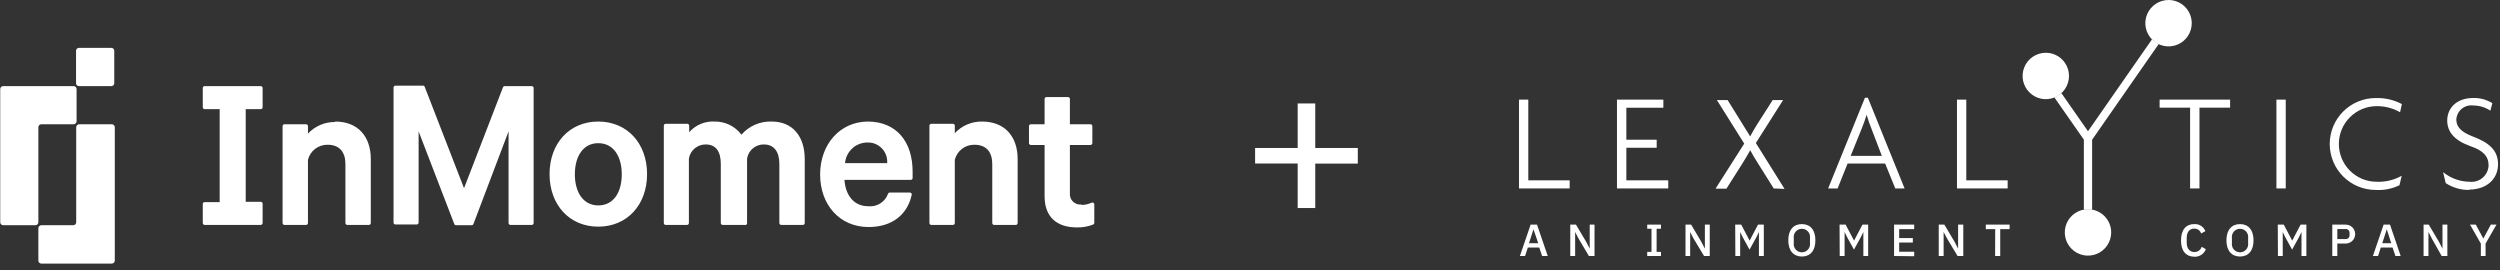 <?xml version="1.0" encoding="UTF-8"?> <svg xmlns="http://www.w3.org/2000/svg" width="333" height="36" viewBox="0 0 333 36" fill="none"><rect x="0" y="0" width="333" height="36" fill="#333333" stroke="none"/><g clip-path="url(#clip0)"><path d="M202.33 25.1V13.27H203.57V24.02H209.08V25.1H202.33Z" fill="white"></path><path d="M215.38 25.1V13.27H221.56V14.35H216.63V18.61H220.67V19.68H216.63V24.02H222.21V25.1H215.38Z" fill="white"></path><path d="M236.26 25.1L234.13 21.71C233.8 21.19 233.44 20.6 233.13 20.01C232.82 20.6 232.41 21.23 232.13 21.71L229.96 25.13H228.51L232.33 19.13L228.69 13.33H230.12L232.12 16.55C232.42 17.03 232.81 17.65 233.12 18.17C233.39 17.65 233.76 17.03 234.06 16.55L236.12 13.33H237.51L233.88 19.05L237.7 25.16L236.26 25.1Z" fill="white"></path><path d="M252.45 25.1L251.1 21.78H246.1L244.77 25.1H243.51L248.41 13.02H248.8L253.69 25.1H252.45ZM249.26 17.1C249.04 16.57 248.82 15.92 248.63 15.29C248.45 15.905 248.237 16.509 247.99 17.1L246.51 20.76H250.66L249.26 17.1Z" fill="white"></path><path d="M260.67 25.1V13.27H261.91V24.02H267.42V25.1H260.67Z" fill="white"></path><path d="M292.97 14.34V25.1H291.72V14.34H287.66V13.27H297.05V14.34H292.97Z" fill="white"></path><path d="M304.46 13.27H303.22V25.1H304.46V13.27Z" fill="white"></path><path d="M319.69 14.95C318.741 14.406 317.664 14.127 316.57 14.14C315.235 14.14 313.954 14.671 313.01 15.615C312.066 16.559 311.535 17.84 311.535 19.175C311.535 20.51 312.066 21.791 313.01 22.735C313.954 23.68 315.235 24.21 316.57 24.21C317.736 24.258 318.892 23.981 319.91 23.41L319.61 24.67C318.626 25.152 317.534 25.369 316.44 25.3C314.817 25.3 313.26 24.655 312.113 23.508C310.965 22.36 310.32 20.803 310.32 19.18C310.32 17.557 310.965 16 312.113 14.852C313.26 13.705 314.817 13.06 316.44 13.06C317.653 13.02 318.856 13.295 319.93 13.86L319.69 14.95Z" fill="white"></path><path d="M328.9 25.3C327.789 25.317 326.698 25 325.77 24.39L325.42 22.93C326.421 23.745 327.669 24.197 328.96 24.21C329.27 24.245 329.584 24.215 329.882 24.123C330.18 24.03 330.456 23.878 330.693 23.674C330.929 23.471 331.121 23.22 331.257 22.939C331.392 22.658 331.468 22.352 331.48 22.04C331.48 20.81 330.74 20.04 329.09 19.48C326.97 18.74 325.97 17.59 325.97 16.05C325.97 14.51 327.09 13.05 329.48 13.05C330.362 13.037 331.229 13.277 331.98 13.74L331.72 14.74C331.043 14.294 330.251 14.055 329.44 14.05C329.167 14.014 328.889 14.034 328.625 14.11C328.36 14.186 328.114 14.316 327.902 14.492C327.69 14.667 327.516 14.885 327.392 15.13C327.268 15.376 327.195 15.645 327.18 15.92C327.18 16.92 327.85 17.59 329.35 18.17C331.46 18.96 332.74 19.96 332.74 21.88C332.74 23.8 331.26 25.25 328.9 25.25" fill="white"></path><path d="M287.53 5.88L286.64 5.25L278.12 17.48L274.58 12.41L273.65 12.99L277.57 18.6V27.92H278.67V18.61L287.53 5.88Z" fill="white"></path><path d="M275.59 10.12C275.59 10.731 275.409 11.329 275.069 11.837C274.73 12.345 274.247 12.741 273.682 12.975C273.118 13.209 272.496 13.27 271.897 13.151C271.298 13.031 270.747 12.737 270.315 12.305C269.883 11.873 269.589 11.322 269.469 10.723C269.35 10.123 269.411 9.502 269.645 8.938C269.879 8.373 270.275 7.89 270.783 7.551C271.291 7.211 271.889 7.03 272.5 7.03C273.319 7.03 274.105 7.356 274.685 7.935C275.264 8.515 275.59 9.3 275.59 10.12Z" fill="white"></path><path d="M281.21 30.96C281.21 31.571 281.029 32.169 280.689 32.677C280.35 33.185 279.867 33.581 279.303 33.815C278.738 34.049 278.117 34.11 277.517 33.991C276.918 33.871 276.367 33.577 275.935 33.145C275.503 32.713 275.209 32.162 275.089 31.563C274.97 30.963 275.031 30.342 275.265 29.777C275.499 29.213 275.895 28.73 276.403 28.391C276.912 28.051 277.509 27.87 278.12 27.87C278.526 27.87 278.928 27.95 279.303 28.105C279.677 28.261 280.018 28.488 280.305 28.775C280.592 29.062 280.82 29.403 280.975 29.777C281.13 30.152 281.21 30.554 281.21 30.96Z" fill="white"></path><path d="M291.94 3.09C291.94 3.701 291.759 4.299 291.419 4.807C291.08 5.315 290.597 5.711 290.033 5.945C289.468 6.179 288.847 6.24 288.247 6.121C287.648 6.001 287.097 5.707 286.665 5.275C286.233 4.843 285.939 4.292 285.819 3.693C285.7 3.093 285.761 2.472 285.995 1.908C286.229 1.343 286.625 0.86 287.133 0.521C287.641 0.181 288.239 -7.62939e-06 288.85 -7.62939e-06C289.67 -7.62939e-06 290.455 0.326 291.035 0.905C291.614 1.485 291.94 2.27 291.94 3.09Z" fill="white"></path><path d="M205.41 34.1L205.03 32.97H203.51L203.14 34.1H202.45L203.88 29.92H204.73L206.16 34.1H205.41ZM204.26 30.54L203.66 32.39H204.89L204.26 30.54Z" fill="white"></path><path d="M210.27 31.79L209.81 30.9V34.1H209.16V29.92H209.92L211.29 32.23L211.75 33.12V29.92H212.39V34.1H211.64L210.27 31.79Z" fill="white"></path><path d="M219.41 34.1V33.55H219.98V30.47H219.41V29.92H221.24V30.47H220.66V33.55H221.24V34.1H219.41Z" fill="white"></path><path d="M225.59 31.79L225.13 30.9V34.1H224.51V29.92H225.26L226.63 32.23L227.09 33.12V29.92H227.74V34.1H226.98L225.59 31.79Z" fill="white"></path><path d="M231.13 29.92H231.93L233.05 32.05L234.17 29.92H234.94V34.1H234.29V30.9L233.96 31.58L233.04 33.25L232.12 31.58L231.79 30.9V34.1H231.15L231.13 29.92Z" fill="white"></path><path d="M238.2 32.01C238.2 30.6 238.91 29.85 240.01 29.85C241.11 29.85 241.81 30.6 241.81 32.01C241.81 33.42 241.1 34.17 240.01 34.17C238.92 34.17 238.2 33.42 238.2 32.01ZM241.09 32.34V31.71C241.111 31.556 241.099 31.399 241.054 31.25C241.009 31.101 240.933 30.963 240.831 30.846C240.729 30.729 240.603 30.635 240.461 30.57C240.319 30.506 240.166 30.473 240.01 30.473C239.854 30.473 239.701 30.506 239.559 30.57C239.417 30.635 239.291 30.729 239.189 30.846C239.086 30.963 239.01 31.101 238.966 31.25C238.921 31.399 238.909 31.556 238.93 31.71V32.37C238.909 32.524 238.921 32.681 238.966 32.83C239.01 32.979 239.086 33.117 239.189 33.234C239.291 33.351 239.417 33.445 239.559 33.51C239.701 33.574 239.854 33.607 240.01 33.607C240.166 33.607 240.319 33.574 240.461 33.51C240.603 33.445 240.729 33.351 240.831 33.234C240.933 33.117 241.009 32.979 241.054 32.83C241.099 32.681 241.111 32.524 241.09 32.37V32.34Z" fill="white"></path><path d="M245.03 29.92H245.84L246.96 32.05L248.08 29.92H248.84V34.1H248.2V30.9L247.87 31.58L246.95 33.25L246.03 31.58L245.7 30.9V34.1H245.05L245.03 29.92Z" fill="white"></path><path d="M252.29 34.1V29.92H254.97V30.52H252.97V31.71H254.79V32.31H252.97V33.53H254.97V34.13L252.29 34.1Z" fill="white"></path><path d="M259.36 31.79L258.89 30.9V34.1H258.24V29.92H258.99L260.36 32.23L260.82 33.12V29.92H261.51V34.1H260.75L259.36 31.79Z" fill="white"></path><path d="M265.76 30.52H264.51V29.92H267.68V30.52H266.43V34.1H265.75L265.76 30.52Z" fill="white"></path><path d="M290.51 32.01C290.51 30.61 291.18 29.85 292.27 29.85C292.586 29.829 292.9 29.909 293.168 30.078C293.435 30.247 293.643 30.496 293.76 30.79L293.19 31.1C293.13 30.905 293.008 30.735 292.841 30.618C292.675 30.5 292.474 30.441 292.27 30.45C291.63 30.45 291.27 30.92 291.27 31.69V32.33C291.27 33.1 291.67 33.57 292.27 33.57C292.491 33.58 292.708 33.517 292.889 33.39C293.07 33.264 293.204 33.081 293.27 32.87L293.82 33.2C293.702 33.502 293.494 33.761 293.224 33.94C292.953 34.119 292.634 34.21 292.31 34.2C291.13 34.17 290.51 33.41 290.51 32.01Z" fill="white"></path><path d="M296.56 32.01C296.56 30.6 297.28 29.85 298.37 29.85C299.46 29.85 300.17 30.6 300.17 32.01C300.17 33.42 299.46 34.17 298.37 34.17C297.28 34.17 296.56 33.42 296.56 32.01ZM299.45 32.34V31.71C299.471 31.556 299.459 31.399 299.414 31.25C299.37 31.101 299.294 30.963 299.191 30.846C299.089 30.729 298.963 30.635 298.821 30.57C298.679 30.506 298.526 30.473 298.37 30.473C298.214 30.473 298.061 30.506 297.919 30.57C297.777 30.635 297.651 30.729 297.549 30.846C297.447 30.963 297.371 31.101 297.326 31.25C297.281 31.399 297.269 31.556 297.29 31.71V32.37C297.269 32.524 297.281 32.681 297.326 32.83C297.371 32.979 297.447 33.117 297.549 33.234C297.651 33.351 297.777 33.445 297.919 33.51C298.061 33.574 298.214 33.607 298.37 33.607C298.526 33.607 298.679 33.574 298.821 33.51C298.963 33.445 299.089 33.351 299.191 33.234C299.294 33.117 299.37 32.979 299.414 32.83C299.459 32.681 299.471 32.524 299.45 32.37V32.34Z" fill="white"></path><path d="M303.4 29.92H304.2L305.32 32.05L306.44 29.92H307.21V34.1H306.56V30.9L306.23 31.58L305.31 33.25L304.39 31.58L304.06 30.9V34.1H303.42L303.4 29.92Z" fill="white"></path><path d="M310.66 34.1V29.92H312.45C312.784 29.92 313.105 30.053 313.341 30.289C313.577 30.525 313.71 30.846 313.71 31.18C313.71 31.514 313.577 31.835 313.341 32.071C313.105 32.307 312.784 32.44 312.45 32.44H311.33V34.1H310.66ZM311.33 31.84H312.41C312.482 31.849 312.555 31.842 312.623 31.82C312.692 31.797 312.755 31.76 312.808 31.71C312.86 31.66 312.901 31.599 312.928 31.532C312.954 31.465 312.965 31.392 312.96 31.32V31.03C312.965 30.958 312.954 30.885 312.928 30.818C312.901 30.751 312.86 30.69 312.808 30.64C312.755 30.59 312.692 30.553 312.623 30.53C312.555 30.508 312.482 30.501 312.41 30.51H311.33V31.84Z" fill="white"></path><path d="M319.07 34.1L318.69 32.97H317.12L316.76 34.1H316.07L317.5 29.92H318.35L319.77 34.1H319.07ZM317.92 30.54L317.32 32.39H318.51L317.92 30.54Z" fill="white"></path><path d="M323.93 31.79L323.47 30.9V34.1H322.82V29.92H323.51L324.88 32.23L325.34 33.12V29.92H325.99V34.1H325.23L323.93 31.79Z" fill="white"></path><path d="M330.45 34.1V32.45L329.01 29.92H329.78L330.78 31.78L331.78 29.92H332.53L331.08 32.44V34.1H330.45Z" fill="white"></path><path d="M172.85 27.71V21.78H167.18V19.71H172.85V13.78H175.19V19.71H180.86V21.79H175.19V27.71H172.85Z" fill="white"></path><path d="M14.88 6.38H10.51C10.409 6.38 10.313 6.42 10.241 6.491C10.17 6.563 10.13 6.659 10.13 6.76V11.09C10.13 11.191 10.17 11.287 10.241 11.359C10.313 11.43 10.409 11.47 10.51 11.47H14.84C14.941 11.47 15.037 11.43 15.109 11.359C15.18 11.287 15.22 11.191 15.22 11.09V6.76C15.22 6.659 15.18 6.563 15.109 6.491C15.037 6.42 14.941 6.38 14.84 6.38H14.88ZM14.84 16.55H10.55C10.498 16.55 10.445 16.56 10.397 16.581C10.348 16.601 10.304 16.63 10.267 16.667C10.23 16.704 10.201 16.748 10.181 16.797C10.16 16.846 10.15 16.898 10.15 16.95V29.61C10.15 29.662 10.14 29.714 10.119 29.762C10.099 29.81 10.07 29.853 10.032 29.889C9.995 29.926 9.951 29.954 9.902 29.973C9.854 29.992 9.802 30.001 9.75 30H5.51C5.404 30 5.302 30.042 5.227 30.117C5.152 30.192 5.11 30.294 5.11 30.4V34.71C5.11 34.816 5.152 34.918 5.227 34.993C5.302 35.068 5.404 35.11 5.51 35.11H14.89C14.996 35.11 15.098 35.068 15.173 34.993C15.248 34.918 15.29 34.816 15.29 34.71V16.95C15.29 16.844 15.248 16.742 15.173 16.667C15.098 16.592 14.996 16.55 14.89 16.55H14.84ZM5.11 16.95C5.11 16.844 5.152 16.742 5.227 16.667C5.302 16.592 5.404 16.55 5.51 16.55H9.8C9.904 16.55 10.005 16.509 10.079 16.436C10.154 16.363 10.197 16.264 10.2 16.16V11.86C10.2 11.808 10.19 11.756 10.169 11.708C10.149 11.66 10.12 11.617 10.082 11.581C10.045 11.544 10.001 11.516 9.952 11.497C9.904 11.478 9.852 11.469 9.8 11.47H0.43C0.378 11.469 0.326 11.478 0.278 11.497C0.229 11.516 0.185 11.544 0.148 11.581C0.11 11.617 0.081 11.66 0.061 11.708C0.04 11.756 0.03 11.808 0.03 11.86V29.6C0.03 29.706 0.072 29.808 0.147 29.883C0.222 29.958 0.324 30 0.43 30H4.72C4.772 30 4.824 29.99 4.872 29.969C4.92 29.949 4.963 29.919 4.999 29.882C5.036 29.845 5.064 29.801 5.083 29.752C5.102 29.704 5.111 29.652 5.11 29.6V16.95Z" fill="white"></path><path d="M44.64 16.25C43.962 16.241 43.289 16.374 42.666 16.641C42.042 16.908 41.481 17.303 41.02 17.8V16.8C41.02 16.734 40.994 16.67 40.947 16.623C40.9 16.576 40.836 16.55 40.77 16.55H37.89C37.824 16.55 37.76 16.576 37.713 16.623C37.666 16.67 37.64 16.734 37.64 16.8V29.71C37.64 29.776 37.666 29.84 37.713 29.887C37.76 29.934 37.824 29.96 37.89 29.96H40.77C40.836 29.96 40.9 29.934 40.947 29.887C40.994 29.84 41.02 29.776 41.02 29.71V21.28C41.167 20.7 41.505 20.186 41.981 19.823C42.457 19.46 43.042 19.268 43.64 19.28C45.24 19.28 46.01 20.28 46.01 21.85V29.71C46.01 29.776 46.036 29.84 46.083 29.887C46.13 29.934 46.194 29.96 46.26 29.96H49.15C49.215 29.957 49.276 29.93 49.32 29.883C49.365 29.837 49.39 29.775 49.39 29.71V21.19C49.39 18.19 47.69 16.19 44.64 16.19V16.25ZM61.81 25.07L56.57 11.56C56.553 11.514 56.521 11.474 56.48 11.447C56.438 11.42 56.389 11.407 56.34 11.41H52.67C52.605 11.41 52.543 11.435 52.497 11.48C52.45 11.524 52.423 11.585 52.42 11.65V29.65C52.42 29.716 52.446 29.78 52.493 29.827C52.54 29.874 52.604 29.9 52.67 29.9H55.51C55.576 29.9 55.64 29.874 55.687 29.827C55.734 29.78 55.76 29.716 55.76 29.65V17.5L60.51 29.84C60.528 29.887 60.559 29.927 60.6 29.955C60.642 29.984 60.69 29.999 60.74 30H62.83C62.88 30.001 62.929 29.986 62.971 29.957C63.012 29.928 63.043 29.887 63.06 29.84L67.74 17.5V29.71C67.74 29.776 67.766 29.84 67.813 29.887C67.86 29.934 67.924 29.96 67.99 29.96H70.83C70.896 29.96 70.96 29.934 71.007 29.887C71.054 29.84 71.08 29.776 71.08 29.71V11.71C71.077 11.645 71.05 11.584 71.003 11.54C70.957 11.495 70.895 11.47 70.83 11.47H67.23C67.181 11.47 67.133 11.484 67.093 11.511C67.052 11.537 67.019 11.575 67 11.62L61.81 25.07ZM79.69 16.19C75.85 16.19 73.2 19.09 73.2 23.19C73.2 27.29 75.85 30.19 79.69 30.19C83.53 30.19 86.19 27.29 86.19 23.19C86.19 19.09 83.54 16.19 79.69 16.19ZM79.69 27.36C77.69 27.36 76.57 25.61 76.57 23.22C76.57 20.83 77.67 19.07 79.69 19.07C81.71 19.07 82.82 20.82 82.82 23.22C82.82 25.62 81.72 27.36 79.69 27.36ZM102.76 16.19C102.005 16.166 101.254 16.311 100.562 16.613C99.871 16.916 99.255 17.369 98.76 17.94C98.345 17.385 97.804 16.938 97.181 16.633C96.559 16.329 95.873 16.177 95.18 16.19C94.546 16.155 93.912 16.265 93.326 16.511C92.741 16.757 92.219 17.133 91.8 17.61V16.74C91.8 16.674 91.774 16.61 91.727 16.563C91.68 16.516 91.616 16.49 91.55 16.49H88.67C88.604 16.49 88.54 16.516 88.493 16.563C88.446 16.61 88.42 16.674 88.42 16.74V29.71C88.42 29.776 88.446 29.84 88.493 29.887C88.54 29.934 88.604 29.96 88.67 29.96H91.51C91.576 29.96 91.64 29.934 91.687 29.887C91.734 29.84 91.76 29.776 91.76 29.71V21.12C91.848 20.589 92.124 20.108 92.537 19.763C92.95 19.418 93.472 19.233 94.01 19.24C95.4 19.24 96.01 20.24 96.01 21.83V29.71C96.01 29.776 96.036 29.84 96.083 29.887C96.13 29.934 96.194 29.96 96.26 29.96H99.16C99.2 29.977 99.243 29.984 99.286 29.98C99.33 29.976 99.371 29.96 99.406 29.935C99.442 29.91 99.47 29.875 99.488 29.836C99.506 29.797 99.514 29.753 99.51 29.71V21.12C99.596 20.592 99.868 20.112 100.277 19.767C100.686 19.422 101.205 19.235 101.74 19.24C103.13 19.24 103.81 20.24 103.81 21.83V29.71C103.81 29.776 103.836 29.84 103.883 29.887C103.93 29.934 103.994 29.96 104.06 29.96H106.94C107.006 29.96 107.07 29.934 107.117 29.887C107.164 29.84 107.19 29.776 107.19 29.71V21.19C107.19 18.14 105.56 16.19 102.8 16.19H102.76ZM115.63 16.19C111.92 16.19 109.24 19.19 109.24 23.24C109.24 27.29 111.86 30.24 115.69 30.24C118.87 30.24 120.88 28.55 121.44 25.95C121.449 25.914 121.45 25.876 121.442 25.84C121.435 25.803 121.418 25.769 121.395 25.74C121.372 25.711 121.342 25.688 121.308 25.672C121.274 25.656 121.237 25.649 121.2 25.65H118.51C118.457 25.649 118.405 25.666 118.363 25.699C118.321 25.732 118.292 25.778 118.28 25.83C118.085 26.358 117.72 26.806 117.242 27.103C116.763 27.4 116.2 27.529 115.64 27.47C113.84 27.47 112.64 26.15 112.48 23.96H121.31C121.375 23.96 121.437 23.935 121.483 23.89C121.53 23.846 121.557 23.785 121.56 23.72V22.85C121.56 18.91 119.44 16.19 115.56 16.19H115.63ZM112.56 21.73C112.623 20.978 112.966 20.278 113.522 19.768C114.078 19.259 114.806 18.977 115.56 18.98C115.917 18.971 116.273 19.036 116.603 19.173C116.933 19.31 117.231 19.514 117.478 19.774C117.724 20.033 117.912 20.341 118.032 20.678C118.151 21.015 118.198 21.374 118.17 21.73H112.56ZM130.8 16.19C130.122 16.181 129.449 16.314 128.826 16.581C128.202 16.848 127.641 17.243 127.18 17.74V16.74C127.18 16.674 127.154 16.61 127.107 16.563C127.06 16.516 126.996 16.49 126.93 16.49H124.05C123.984 16.49 123.92 16.516 123.873 16.563C123.826 16.61 123.8 16.674 123.8 16.74V29.71C123.8 29.776 123.826 29.84 123.873 29.887C123.92 29.934 123.984 29.96 124.05 29.96H126.93C126.996 29.96 127.06 29.934 127.107 29.887C127.154 29.84 127.18 29.776 127.18 29.71V21.28C127.327 20.7 127.666 20.186 128.141 19.823C128.617 19.46 129.202 19.268 129.8 19.28C131.4 19.28 132.17 20.28 132.17 21.85V29.71C132.17 29.776 132.196 29.84 132.243 29.887C132.29 29.934 132.354 29.96 132.42 29.96H135.31C135.375 29.957 135.436 29.93 135.48 29.883C135.525 29.837 135.55 29.775 135.55 29.71V21.19C135.55 18.19 133.85 16.19 130.8 16.19ZM144.07 27.24C143.861 27.267 143.649 27.246 143.45 27.179C143.25 27.113 143.069 27.001 142.918 26.854C142.768 26.706 142.653 26.527 142.583 26.329C142.512 26.131 142.487 25.919 142.51 25.71V19.31H145.25C145.315 19.31 145.377 19.285 145.423 19.24C145.47 19.196 145.497 19.135 145.5 19.07V16.8C145.5 16.734 145.474 16.67 145.427 16.623C145.38 16.576 145.316 16.55 145.25 16.55H142.51V13.18C142.51 13.114 142.484 13.05 142.437 13.003C142.39 12.956 142.326 12.93 142.26 12.93H139.39C139.324 12.93 139.26 12.956 139.213 13.003C139.166 13.05 139.14 13.114 139.14 13.18V16.55H137.31C137.244 16.55 137.18 16.576 137.133 16.623C137.086 16.67 137.06 16.734 137.06 16.8V19.07C137.063 19.135 137.09 19.196 137.137 19.24C137.183 19.285 137.245 19.31 137.31 19.31H139.14V26.15C139.14 28.97 140.85 30.29 143.42 30.29C144.168 30.313 144.913 30.184 145.61 29.91C145.655 29.89 145.693 29.858 145.719 29.817C145.746 29.777 145.76 29.729 145.76 29.68V27.22C145.759 27.178 145.748 27.137 145.727 27.1C145.706 27.064 145.676 27.033 145.64 27.011C145.605 26.989 145.564 26.977 145.522 26.975C145.48 26.973 145.438 26.982 145.4 27C144.985 27.19 144.536 27.292 144.08 27.3L144.07 27.24ZM27.26 14.54H29.26V26.92H27.26C27.194 26.92 27.13 26.946 27.083 26.993C27.036 27.04 27.01 27.104 27.01 27.17V29.71C27.01 29.776 27.036 29.84 27.083 29.887C27.13 29.934 27.194 29.96 27.26 29.96H34.73C34.796 29.96 34.86 29.934 34.907 29.887C34.954 29.84 34.98 29.776 34.98 29.71V27.13C34.98 27.064 34.954 27 34.907 26.953C34.86 26.906 34.796 26.88 34.73 26.88H32.73V14.54H34.73C34.795 14.54 34.857 14.515 34.903 14.47C34.95 14.426 34.977 14.364 34.98 14.3V11.71C34.977 11.645 34.95 11.584 34.903 11.54C34.857 11.495 34.795 11.47 34.73 11.47H27.26C27.195 11.47 27.133 11.495 27.087 11.54C27.04 11.584 27.013 11.645 27.01 11.71V14.3C27.013 14.364 27.04 14.426 27.087 14.47C27.133 14.515 27.195 14.54 27.26 14.54Z" fill="white"></path></g><defs><clipPath id="clip0"><rect width="332.74" height="35.09" fill="white"></rect></clipPath></defs></svg> 
